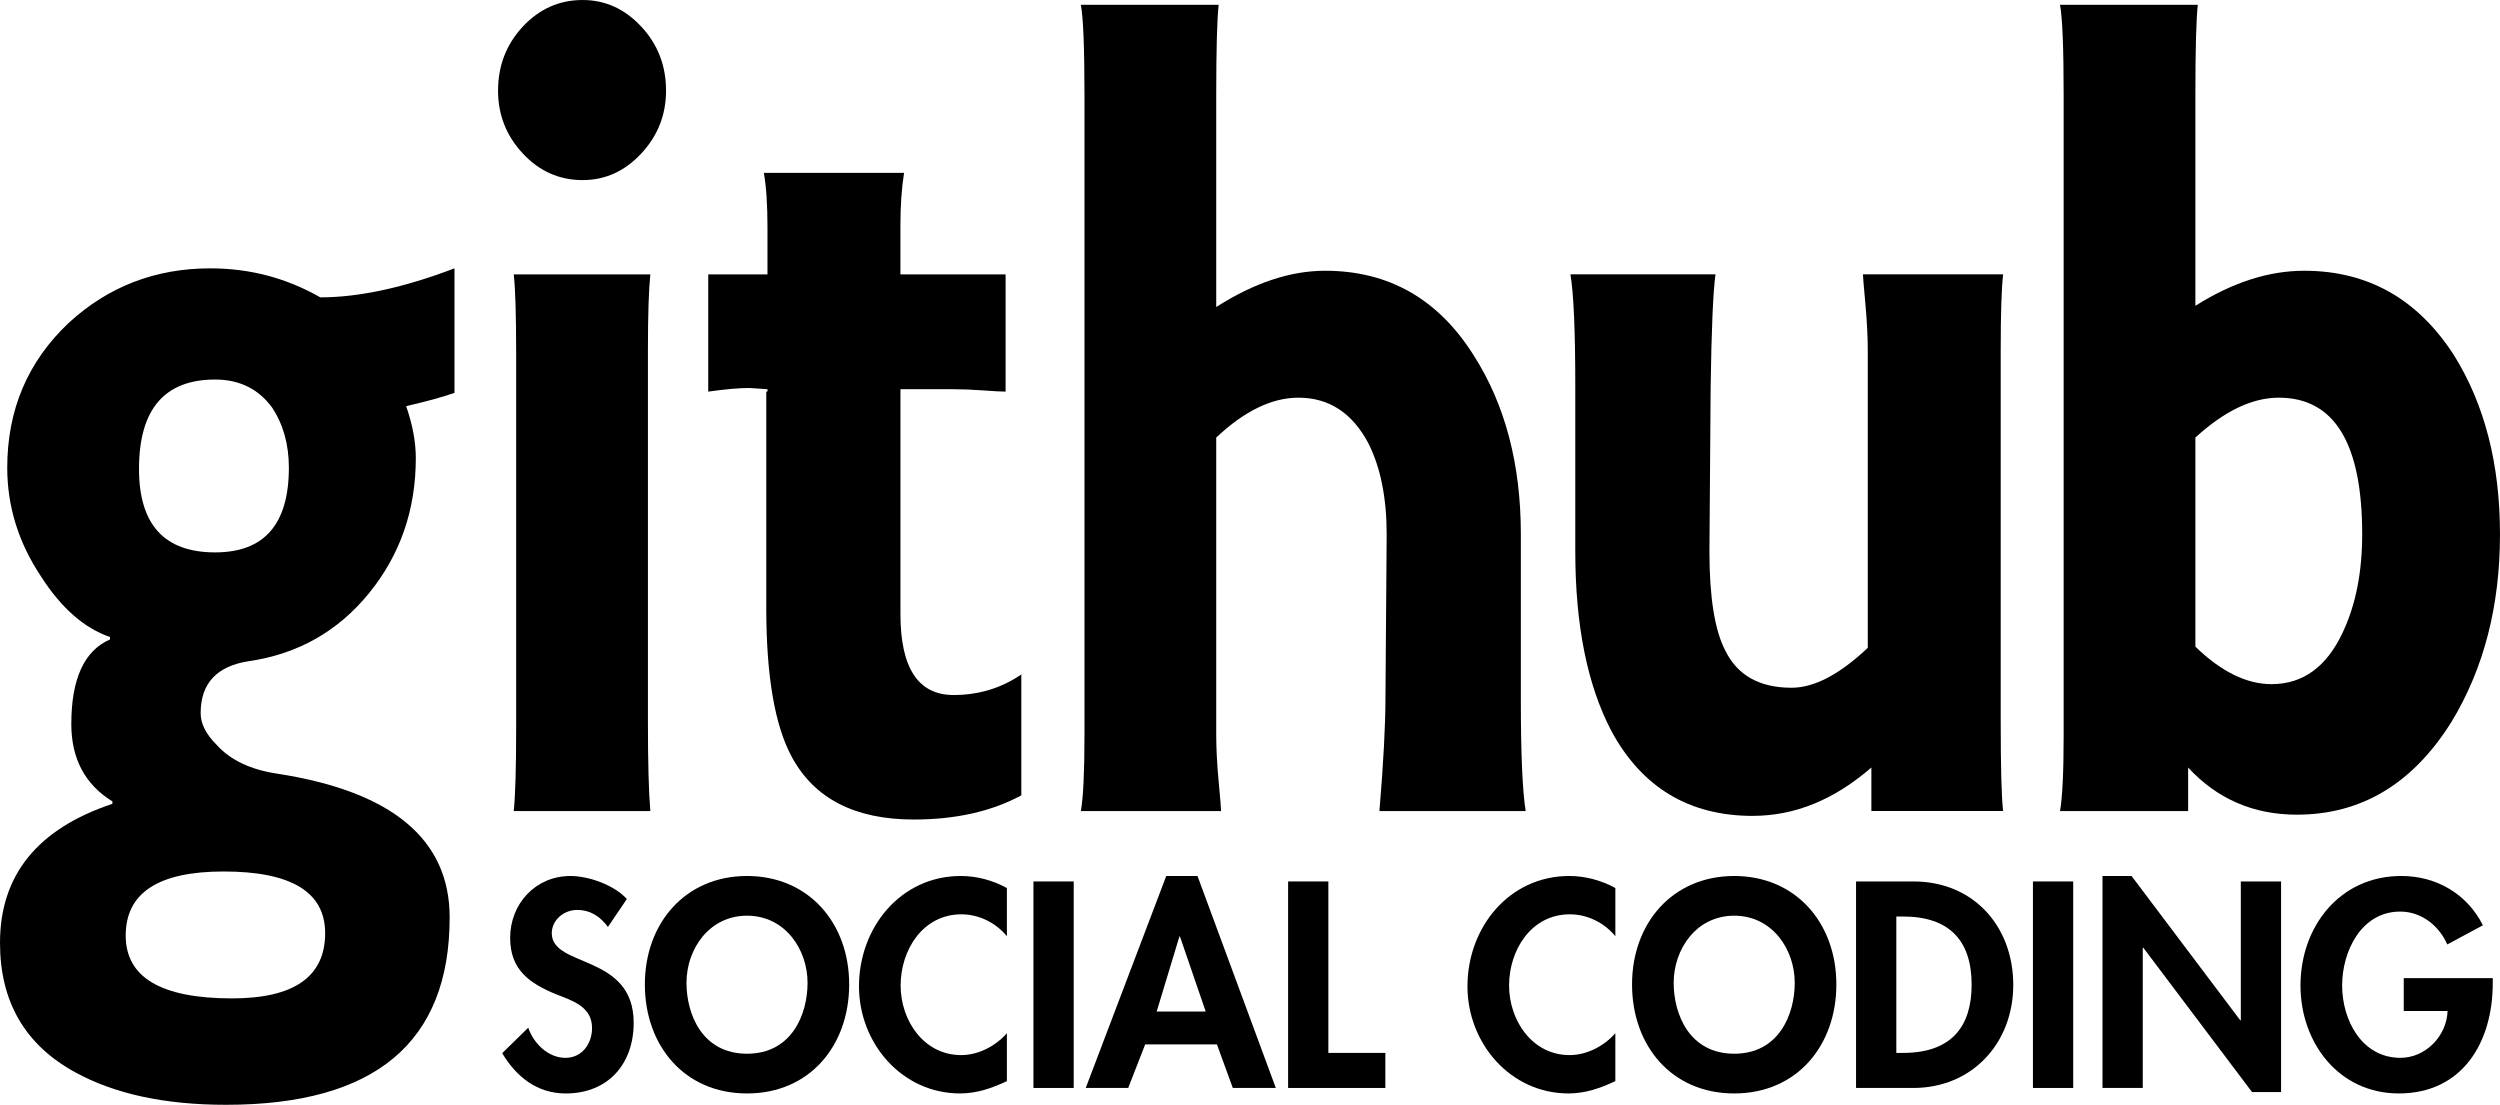 <?xml version="1.0"?>


<!-- Creator: CorelDRAW -->
<svg xmlns="http://www.w3.org/2000/svg" xml:space="preserve" width="160.054mm" height="70.73mm" style="shape-rendering:geometricPrecision; text-rendering:geometricPrecision; image-rendering:optimizeQuality; fill-rule:evenodd; clip-rule:evenodd" viewBox="0 0 160.054 70.73" xmlns:xlink="http://www.w3.org/1999/xlink">
 <defs>
  
 </defs>
 <g id="Ebene_x0020_1">
  <g id="_153574520">
   <path id="_153577136" class="fil0" d="M20.507 19.037c2.476,0 5.339,-0.619 8.59,-1.857l0 7.971c-0.722,0.258 -1.754,0.542 -3.095,0.851 0.413,1.186 0.619,2.296 0.619,3.327 0,3.302 -0.993,6.178 -2.979,8.628 -1.986,2.45 -4.553,3.908 -7.7,4.372 -2.063,0.31 -3.095,1.419 -3.095,3.328 0,0.671 0.335,1.341 1.006,2.012 0.877,0.981 2.167,1.6 3.869,1.858 7.378,1.135 11.066,4.204 11.066,9.209 0,7.997 -4.772,11.995 -14.316,11.995 -3.921,0 -7.146,-0.696 -9.673,-2.09 -3.199,-1.754 -4.798,-4.514 -4.798,-8.28 0,-4.333 2.399,-7.3 7.196,-8.899l0 -0.155c-1.754,-1.083 -2.631,-2.734 -2.631,-4.953 0,-2.889 0.825,-4.695 2.476,-5.417l0 -0.155c-1.651,-0.567 -3.121,-1.858 -4.411,-3.869 -1.444,-2.167 -2.167,-4.488 -2.167,-6.965 0,-3.715 1.316,-6.81 3.946,-9.286 2.528,-2.322 5.546,-3.482 9.054,-3.482 2.528,0 4.875,0.619 7.042,1.857zm0.309 40.704l0 0c0,-2.631 -2.167,-3.947 -6.5,-3.947 -4.179,0 -6.268,1.367 -6.268,4.101 0,2.682 2.27,4.024 6.81,4.024 3.973,0 5.959,-1.393 5.959,-4.179zm-11.917 -29.716l0 0c0,3.56 1.625,5.34 4.875,5.34 3.147,0 4.72,-1.806 4.72,-5.417 0,-1.496 -0.361,-2.786 -1.083,-3.869 -0.877,-1.186 -2.089,-1.78 -3.637,-1.78 -3.25,0 -4.875,1.909 -4.875,5.727z"></path>
   <path id="_153577064" class="fil0" d="M37.302 11.53c-1.496,0 -2.773,-0.567 -3.83,-1.702 -1.058,-1.135 -1.586,-2.476 -1.586,-4.024 0,-1.599 0.529,-2.966 1.586,-4.101 1.058,-1.135 2.334,-1.702 3.83,-1.702 1.445,0 2.696,0.568 3.753,1.702 1.058,1.135 1.586,2.502 1.586,4.101 0,1.548 -0.529,2.889 -1.586,4.024 -1.058,1.135 -2.309,1.702 -3.753,1.702z"></path>
   <path id="_153576992" class="fil0" d="M32.891 51.925c0.103,-1.031 0.154,-2.785 0.154,-5.262l0 -24.067c0,-2.424 -0.051,-4.101 -0.154,-5.03l8.745 0c-0.103,0.98 -0.155,2.605 -0.155,4.875l0 23.757c0,2.631 0.052,4.54 0.155,5.726l-8.745 0z"></path>
   <path id="_153576920" class="fil0" d="M57.648 17.566l6.732 0 0 7.506c-0.258,0 -0.735,-0.026 -1.432,-0.077 -0.696,-0.051 -1.354,-0.077 -1.973,-0.077l-3.327 0 0 14.393c0,3.457 1.135,5.185 3.405,5.185 1.599,0 3.044,-0.438 4.334,-1.315l0 7.738c-1.909,1.032 -4.205,1.548 -6.888,1.548 -3.766,0 -6.371,-1.341 -7.816,-4.024 -1.083,-2.012 -1.625,-5.185 -1.625,-9.519l0 -13.852 0.077 0 0 -0.155 -1.161 -0.077c-0.671,0 -1.548,0.077 -2.631,0.232l0 -7.506 3.792 0 0 -3.018c0,-1.445 -0.077,-2.605 -0.232,-3.482l8.976 0c-0.155,0.98 -0.232,2.09 -0.232,3.327l0 3.173z"></path>
   <path id="_153576848" class="fil0" d="M84.83 17.334c-2.218,0 -4.54,0.774 -6.965,2.321l0 -13.542c0,-2.941 0.052,-4.875 0.155,-5.804l-8.822 0c0.155,0.825 0.232,2.76 0.232,5.804l0 40.937c0,2.373 -0.077,3.998 -0.232,4.875l8.977 0c0,-0.155 -0.051,-0.786 -0.155,-1.896 -0.103,-1.109 -0.155,-2.103 -0.155,-2.979l0 -19.037c1.806,-1.702 3.56,-2.553 5.262,-2.553 1.961,0 3.457,0.98 4.489,2.94 0.774,1.548 1.161,3.483 1.161,5.804l-0.077 10.447c0,1.755 -0.129,4.179 -0.387,7.274l9.363 0c-0.206,-1.289 -0.309,-3.663 -0.309,-7.12l0 -10.601c0,-4.489 -1.006,-8.306 -3.018,-11.453 -2.27,-3.611 -5.443,-5.417 -9.518,-5.417z"></path>
   <path id="_153576776" class="fil0" d="M112.227 52.235c-4.076,0 -7.094,-1.806 -9.054,-5.418 -1.548,-2.94 -2.321,-6.784 -2.321,-11.53l0 -10.602c0,-3.508 -0.103,-5.881 -0.31,-7.12l9.286 0c-0.155,1.135 -0.258,3.56 -0.31,7.274l-0.077 10.447c0,2.94 0.335,5.056 1.006,6.345 0.774,1.6 2.193,2.399 4.256,2.399 1.445,0 3.07,-0.851 4.875,-2.554l0 -19.037c0,-0.877 -0.052,-1.883 -0.155,-3.018 -0.104,-1.135 -0.155,-1.754 -0.155,-1.857l8.976 0c-0.103,0.877 -0.155,2.502 -0.155,4.875l0 23.68c0,3.043 0.052,4.978 0.155,5.803l-8.435 0 0 -2.785c-2.373,2.063 -4.901,3.095 -7.584,3.095z"></path>
   <path id="_153576704" class="fil0" d="M147.053 52.157c-2.785,0 -5.107,-1.006 -6.965,-3.017l0 2.785 -8.203 0c0.155,-0.877 0.233,-2.502 0.233,-4.875l0 -40.937c0,-3.044 -0.078,-4.978 -0.233,-5.804l8.822 0c-0.104,0.928 -0.155,2.863 -0.155,5.804l0 13.465c2.373,-1.496 4.695,-2.244 6.965,-2.244 4.075,0 7.274,1.806 9.596,5.417 1.96,3.147 2.94,6.965 2.94,11.453 0,4.591 -1.032,8.589 -3.095,11.994 -2.476,3.973 -5.778,5.958 -9.906,5.958zm-1.161 -26.697l0 0c-1.703,0 -3.482,0.851 -5.34,2.553l0 13.388c1.651,1.599 3.276,2.399 4.875,2.399 2.012,0 3.534,-1.109 4.566,-3.328 0.826,-1.754 1.238,-3.843 1.238,-6.268 0,-5.83 -1.78,-8.744 -5.34,-8.744z"></path>
   <g>
    <path id="_153576632" class="fil0" d="M38.92 59.343c-0.491,-0.666 -1.122,-1.087 -1.981,-1.087 -0.824,0 -1.613,0.632 -1.613,1.491 0,2.227 5.243,1.297 5.243,5.734 0,2.648 -1.648,4.524 -4.349,4.524 -1.824,0 -3.156,-1.052 -4.068,-2.578l1.666 -1.631c0.35,1.017 1.28,1.929 2.385,1.929 1.052,0 1.701,-0.894 1.701,-1.911 0,-1.368 -1.262,-1.753 -2.297,-2.156 -1.701,-0.702 -2.946,-1.561 -2.946,-3.612 0,-2.192 1.631,-3.963 3.858,-3.963 1.175,0 2.805,0.579 3.612,1.473l-1.21 1.788z"></path>
    <path id="_153576560" class="fil0" d="M47.826 70.004c-4.033,0 -6.541,-3.086 -6.541,-6.979 0,-3.928 2.595,-6.943 6.541,-6.943 3.945,0 6.54,3.016 6.54,6.943 0,3.893 -2.507,6.979 -6.54,6.979zm0 -11.38l0 0c-2.437,0 -3.876,2.156 -3.876,4.296 0,2.034 1.017,4.541 3.876,4.541 2.858,0 3.875,-2.508 3.875,-4.541 0,-2.139 -1.438,-4.296 -3.875,-4.296z"></path>
    <path id="_153576488" class="fil0" d="M64.464 59.939c-0.719,-0.877 -1.806,-1.403 -2.911,-1.403 -2.472,0 -3.893,2.279 -3.893,4.56 0,2.227 1.473,4.453 3.875,4.453 1.105,0 2.209,-0.579 2.928,-1.402l0 3.068c-0.965,0.456 -1.929,0.789 -2.999,0.789 -3.717,0 -6.47,-3.209 -6.47,-6.856 0,-3.753 2.648,-7.066 6.523,-7.066 1.034,0 2.051,0.281 2.946,0.771l0 3.086z"></path>
    <polygon id="_153576416" class="fil0" points="68.74,69.653 66.163,69.653 66.163,56.432 68.74,56.432 "></polygon>
    <path id="_153576344" class="fil0" d="M73.316 66.865l-1.087 2.788 -2.718 0 5.155 -13.572 1.999 0 5.015 13.572 -2.753 0 -1.017 -2.788 -4.594 0zm2.227 -6.909l0 0 -0.035 0 -1.456 4.805 3.139 0 -1.648 -4.805z"></path>
    <polygon id="_153576272" class="fil0" points="85.044,67.409 88.692,67.409 88.692,69.653 82.467,69.653 82.467,56.432 85.044,56.432 "></polygon>
    <path id="_153576200" class="fil0" d="M103.418 59.939c-0.719,-0.877 -1.806,-1.403 -2.911,-1.403 -2.472,0 -3.893,2.279 -3.893,4.56 0,2.227 1.473,4.453 3.875,4.453 1.105,0 2.209,-0.579 2.928,-1.402l0 3.068c-0.964,0.456 -1.929,0.789 -2.998,0.789 -3.717,0 -6.47,-3.209 -6.47,-6.856 0,-3.753 2.648,-7.066 6.523,-7.066 1.034,0 2.051,0.281 2.946,0.771l0 3.086z"></path>
    <path id="_153576128" class="fil0" d="M111.027 70.004c-4.033,0 -6.541,-3.086 -6.541,-6.979 0,-3.928 2.595,-6.943 6.541,-6.943 3.945,0 6.54,3.016 6.54,6.943 0,3.893 -2.507,6.979 -6.54,6.979zm0 -11.38l0 0c-2.438,0 -3.875,2.156 -3.875,4.296 0,2.034 1.017,4.541 3.875,4.541 2.858,0 3.875,-2.508 3.875,-4.541 0,-2.139 -1.438,-4.296 -3.875,-4.296z"></path>
    <path id="_153576056" class="fil0" d="M118.827 56.432l3.683 0c3.822,0 6.382,2.858 6.382,6.628 0,3.718 -2.63,6.593 -6.4,6.593l-3.665 0 0 -13.221zm2.578 10.977l0 0 0.42 0c3.174,0 4.402,-1.753 4.402,-4.367 0,-2.875 -1.473,-4.366 -4.402,-4.366l-0.42 0 0 8.732z"></path>
    <polygon id="_153575504" class="fil0" points="132.73,69.653 130.152,69.653 130.152,56.432 132.73,56.432 "></polygon>
    <polygon id="_153574688" class="fil0" points="134.605,56.081 136.464,56.081 143.425,65.322 143.46,65.322 143.46,56.432 146.038,56.432 146.038,69.916 144.179,69.916 137.218,60.675 137.183,60.675 137.183,69.653 134.605,69.653 "></polygon>
    <path id="_153575624" class="fil0" d="M159.59 62.622l0 0.333c0,3.735 -1.911,7.049 -6.014,7.049 -3.858,0 -6.295,-3.261 -6.295,-6.908 0,-3.77 2.507,-7.014 6.453,-7.014 2.244,0 4.208,1.14 5.226,3.156l-2.28 1.227c-0.526,-1.192 -1.648,-2.104 -3.016,-2.104 -2.49,0 -3.717,2.543 -3.717,4.734 0,2.191 1.245,4.629 3.735,4.629 1.613,0 2.964,-1.403 3.016,-2.999l-2.806 0 0 -2.104 5.699 0z"></path>
   </g>
  </g>
 </g>
</svg>
